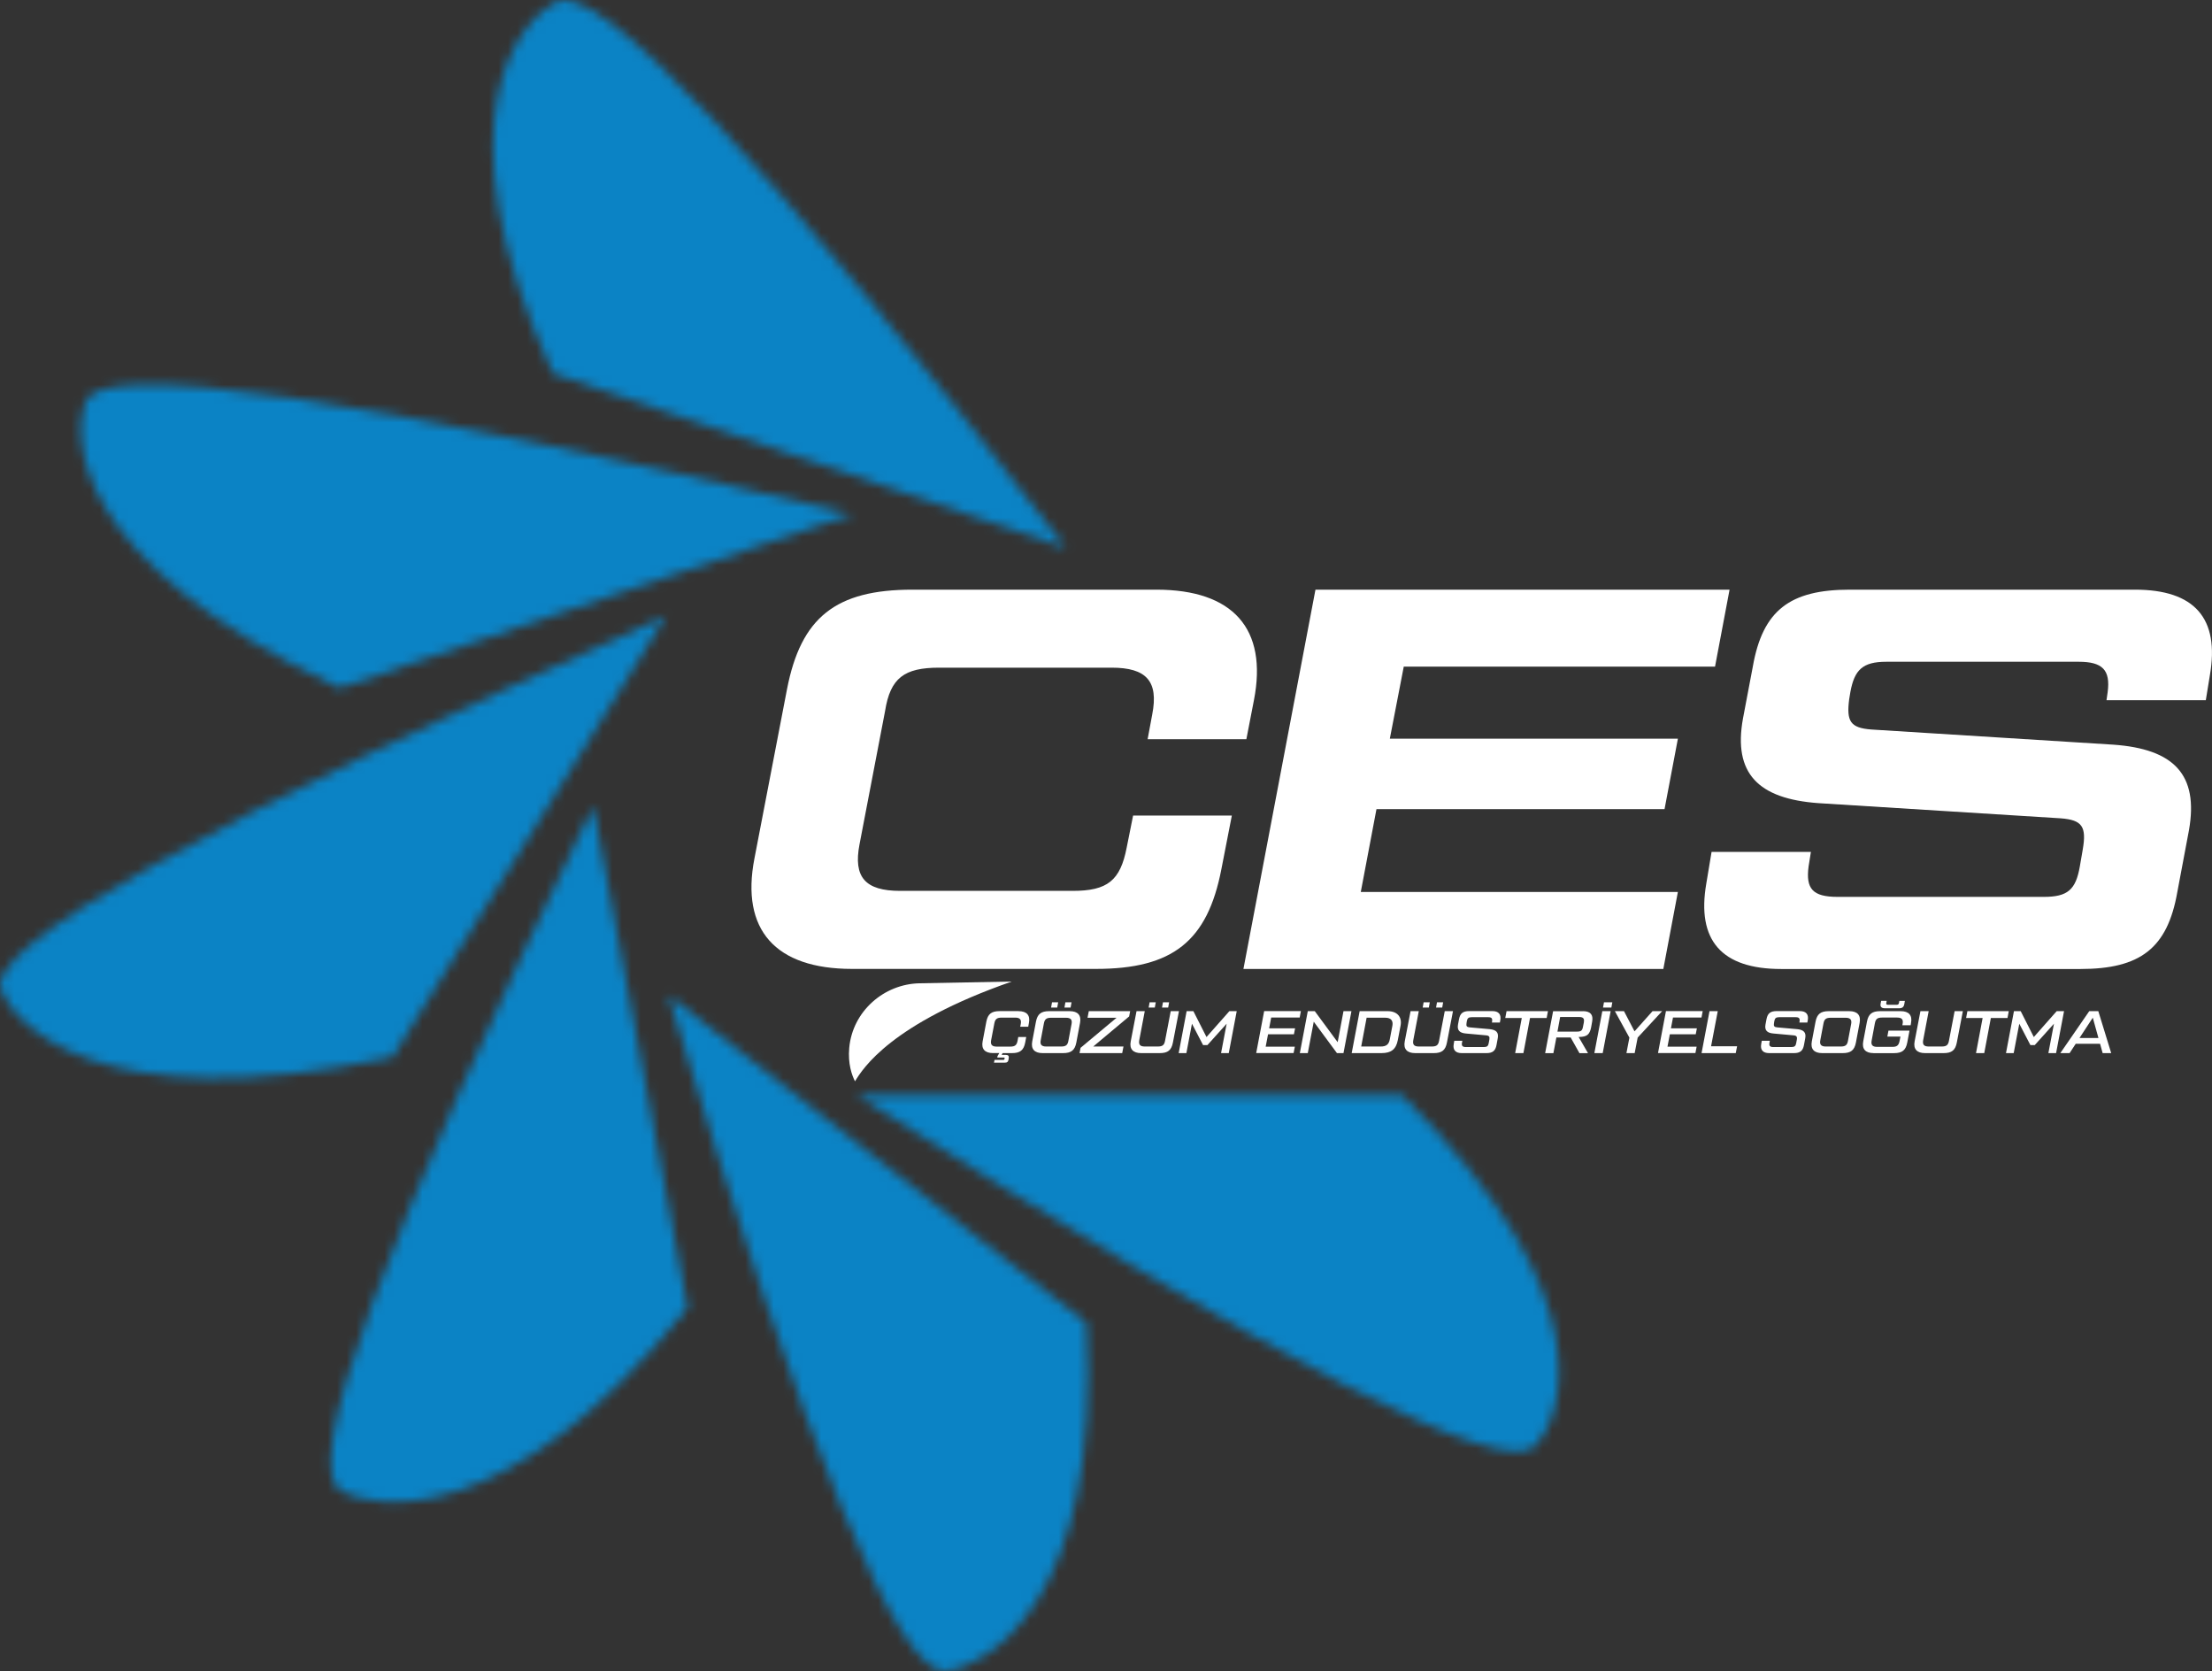 <svg width="233" height="176" viewBox="0 0 233 176" fill="none" xmlns="http://www.w3.org/2000/svg">
<rect x="0" y="0" width="233" height="176" fill="#333333" stroke="none"/>
<g id="cces 1" clip-path="url(#clip0_32606_72610)">
<g id="Layer 1">
<g id="Group">
<g id="Clip path group">
<mask id="mask0_32606_72610" style="mask-type:luminance" maskUnits="userSpaceOnUse" x="70" y="104" width="45" height="72">
<g id="clippath">
<path id="Vector" d="M114.442 139.308L70.398 104.797C84.948 153.096 94.761 176.83 99.84 175.976C103.743 175.316 116.137 168.988 114.446 139.308" fill="white"/>
</g>
</mask>
<g mask="url(#mask0_32606_72610)">
<g id="Group_2">
<path id="Vector_2" d="M69.721 102.029L119.045 181.706" stroke="#0B83C5" stroke-width="106" stroke-miterlimit="10"/>
</g>
</g>
</g>
<g id="Clip path group_2">
<mask id="mask1_32606_72610" style="mask-type:luminance" maskUnits="userSpaceOnUse" x="34" y="84" width="39" height="75">
<g id="clippath-1">
<path id="Vector_3" d="M72.432 137.714L62.478 84.873C40.335 130.594 31.49 154.659 35.97 157.048C39.415 158.882 53.268 161.462 72.432 137.714Z" fill="white"/>
</g>
</mask>
<g mask="url(#mask1_32606_72610)">
<g id="Group_3">
<path id="Vector_4" d="M63.681 83.997L50.01 175.111" stroke="#0B83C5" stroke-width="106" stroke-miterlimit="10"/>
</g>
</g>
</g>
<g id="Clip path group_3">
<mask id="mask2_32606_72610" style="mask-type:luminance" maskUnits="userSpaceOnUse" x="-1" y="64" width="72" height="50">
<g id="clippath-2">
<path id="Vector_5" d="M41.351 111.309L70.145 64.865C21.674 86.613 -1.687 99.747 0.093 104.262C1.467 107.732 10.301 118.015 41.351 111.309Z" fill="white"/>
</g>
</mask>
<g mask="url(#mask2_32606_72610)">
<g id="Group_4">
<path id="Vector_6" d="M74.45 66.914L-4.301 122.329" stroke="#0B83C5" stroke-width="106" stroke-miterlimit="10"/>
</g>
</g>
</g>
<g id="Clip path group_4">
<mask id="mask3_32606_72610" style="mask-type:luminance" maskUnits="userSpaceOnUse" x="51" y="0" width="62" height="58">
<g id="clippath-3">
<path id="Vector_7" d="M58.229 39.321L112.275 57.7C80.889 16.955 62.966 -2.219 58.504 0.205C55.078 2.07 45.753 11.968 58.229 39.321Z" fill="white"/>
</g>
</mask>
<g mask="url(#mask3_32606_72610)">
<g id="Group_5">
<path id="Vector_8" d="M114.599 59.683L38 1.705" stroke="#0B83C5" stroke-width="106" stroke-miterlimit="10"/>
</g>
</g>
</g>
<g id="Clip path group_5">
<mask id="mask4_32606_72610" style="mask-type:luminance" maskUnits="userSpaceOnUse" x="90" y="115" width="75" height="38">
<g id="clippath-4">
<path id="Vector_9" d="M147.72 115.348L90.192 115.313C134.627 143.59 158.501 155.891 161.805 152.193C164.341 149.345 169.472 137.071 147.717 115.348" fill="white"/>
</g>
</mask>
<g mask="url(#mask4_32606_72610)">
<g id="Group_6">
<path id="Vector_10" d="M88.434 99.782L171.52 149.383" stroke="#0B83C5" stroke-width="106" stroke-miterlimit="10"/>
</g>
</g>
</g>
<path id="Vector_11" d="M107.292 106.478C108.153 106.478 108.536 106.909 108.383 107.714L108.309 108.117H107.464L107.523 107.822C107.605 107.36 107.43 107.159 106.935 107.159H105.508C105.013 107.159 104.823 107.311 104.738 107.77L104.399 109.548C104.317 110.01 104.492 110.211 104.987 110.211H106.413C106.909 110.211 107.095 110.059 107.184 109.6L107.259 109.197H108.097L107.989 109.784C107.832 110.593 107.452 110.896 106.588 110.896H105.613L105.505 111.083H105.952C106.194 111.083 106.298 111.198 106.257 111.423L106.231 111.587C106.183 111.819 106.089 111.903 105.825 111.903H104.7L104.76 111.608H105.702C105.762 111.608 105.795 111.583 105.803 111.531L105.821 111.444C105.836 111.389 105.806 111.361 105.739 111.361H105.05L105.069 111.222L105.259 110.892H104.596C103.736 110.892 103.352 110.461 103.505 109.656L103.896 107.586C104.052 106.777 104.432 106.474 105.296 106.474H107.285L107.292 106.478Z" fill="white"/>
<path id="Vector_12" d="M109.821 110.896C108.961 110.896 108.577 110.465 108.73 109.659L109.121 107.589C109.277 106.78 109.657 106.478 110.521 106.478H112.674C113.534 106.478 113.918 106.909 113.765 107.714L113.374 109.784C113.217 110.593 112.838 110.896 111.974 110.896H109.821ZM111.776 110.201C112.272 110.201 112.462 110.048 112.54 109.59L112.871 107.836C112.961 107.374 112.782 107.173 112.29 107.173H110.719C110.223 107.173 110.037 107.325 109.955 107.784L109.624 109.538C109.534 110 109.713 110.201 110.205 110.201H111.776ZM110.715 106.099L110.815 105.544H111.463L111.363 106.099H110.715ZM112.123 106.099L112.223 105.544H112.871L112.771 106.099H112.123Z" fill="white"/>
<path id="Vector_13" d="M113.712 110.896L113.82 110.34L117.611 107.173H114.554L114.688 106.478H119.045L118.937 107.034L115.154 110.201H118.341L118.207 110.896H113.712Z" fill="white"/>
<path id="Vector_14" d="M120.2 110.896C119.34 110.896 118.949 110.461 119.105 109.659L119.716 106.478H120.583L120.003 109.538C119.921 110.01 120.096 110.201 120.591 110.201H121.95C122.457 110.201 122.639 110.048 122.721 109.59L123.317 106.478H124.185L123.548 109.784C123.391 110.597 123.012 110.896 122.155 110.896H120.207H120.2ZM120.993 106.099L121.094 105.544H121.742L121.641 106.099H120.993ZM122.401 106.099L122.501 105.544H123.149L123.049 106.099H122.401Z" fill="white"/>
<path id="Vector_15" d="M129.491 106.478H130.27L129.432 110.896H128.62L129.208 107.801L127.186 110.048H126.724L125.555 107.801L124.967 110.896H124.155L124.993 106.478H125.704L127.086 109.204L129.495 106.478H129.491Z" fill="white"/>
<path id="Vector_16" d="M136.906 107.152H133.9L133.684 108.287H136.418L136.295 108.913H133.569L133.319 110.218H136.392L136.261 110.892H132.321L133.159 106.474H137.028L136.902 107.152H136.906Z" fill="white"/>
<path id="Vector_17" d="M141.516 106.478H142.354L141.516 110.896H140.827L138.384 107.589L137.755 110.896H136.917L137.755 106.478H138.492L140.902 109.746L141.516 106.478Z" fill="white"/>
<path id="Vector_18" d="M142.38 110.896L143.218 106.478H146.168C147.169 106.478 147.709 107.079 147.527 108.016L147.236 109.531C147.054 110.489 146.54 110.896 145.516 110.896H142.376H142.38ZM143.382 110.201H145.434C146.022 110.201 146.294 109.986 146.395 109.437L146.667 108.016C146.767 107.468 146.503 107.169 145.914 107.169H143.952L143.382 110.198V110.201Z" fill="white"/>
<path id="Vector_19" d="M149.065 110.896C148.204 110.896 147.813 110.461 147.97 109.659L148.581 106.478H149.448L148.867 109.538C148.785 110.01 148.96 110.201 149.456 110.201H150.815C151.321 110.201 151.504 110.048 151.586 109.59L152.182 106.478H153.049L152.413 109.784C152.256 110.597 151.876 110.896 151.02 110.896H149.072H149.065ZM149.858 106.099L149.958 105.544H150.606L150.506 106.099H149.858ZM151.266 106.099L151.366 105.544H152.014L151.914 106.099H151.266Z" fill="white"/>
<path id="Vector_20" d="M153.198 109.6H154.036L153.995 109.815C153.939 110.125 154.055 110.257 154.401 110.257H156.308C156.639 110.257 156.762 110.149 156.814 109.84L156.881 109.479C156.937 109.17 156.848 109.048 156.527 109.024L154.423 108.833C153.753 108.777 153.47 108.499 153.578 107.891L153.686 107.318C153.801 106.707 154.099 106.471 154.755 106.471H157.198C157.846 106.471 158.14 106.804 158.036 107.419L157.987 107.68H157.149L157.168 107.555C157.216 107.232 157.108 107.114 156.762 107.114H155.015C154.691 107.114 154.561 107.221 154.509 107.53L154.475 107.746C154.42 108.055 154.509 108.162 154.825 108.187L156.93 108.374C157.6 108.444 157.875 108.715 157.767 109.322L157.633 110.048C157.518 110.659 157.22 110.896 156.572 110.896H153.965C153.314 110.896 153.019 110.562 153.127 109.947L153.187 109.6H153.198Z" fill="white"/>
<path id="Vector_21" d="M163.052 106.478L162.918 107.197H161.164L160.468 110.896H159.6L160.296 107.197H158.557L158.691 106.478H163.048H163.052Z" fill="white"/>
<path id="Vector_22" d="M166.731 106.478C167.525 106.478 167.849 106.85 167.707 107.589L167.599 108.194C167.525 108.565 167.402 108.826 167.219 108.972C167.037 109.117 166.746 109.194 166.348 109.194L166.288 109.201L167.271 110.899H166.37L165.443 109.246H163.942L163.626 110.899H162.758L163.596 106.481H166.735L166.731 106.478ZM166.832 107.655C166.906 107.245 166.765 107.093 166.325 107.093H164.337L164.054 108.631H166.106C166.538 108.631 166.668 108.524 166.743 108.121L166.836 107.655H166.832Z" fill="white"/>
<path id="Vector_23" d="M168.779 106.478H169.658L168.82 110.896H167.941L168.779 106.478ZM168.854 106.099L168.954 105.544H169.833L169.733 106.099H168.854Z" fill="white"/>
<path id="Vector_24" d="M175.081 106.478L172.504 109.26L172.187 110.896H171.319L171.632 109.267L170.102 106.478H171.062L172.172 108.603L174.068 106.478H175.084H175.081Z" fill="white"/>
<path id="Vector_25" d="M179.229 107.152H176.224L176.008 108.287H178.741L178.618 108.913H175.892L175.643 110.218H178.715L178.585 110.892H174.645L175.482 106.474H179.352L179.225 107.152H179.229Z" fill="white"/>
<path id="Vector_26" d="M180.235 110.177H182.976L182.834 110.896H179.233L180.071 106.478H180.939L180.235 110.177Z" fill="white"/>
<path id="Vector_27" d="M185.586 109.6H186.424L186.383 109.815C186.327 110.125 186.442 110.257 186.789 110.257H188.695C189.027 110.257 189.15 110.149 189.202 109.84L189.269 109.479C189.325 109.17 189.235 109.048 188.915 109.024L186.811 108.833C186.141 108.777 185.858 108.499 185.966 107.891L186.074 107.318C186.189 106.707 186.487 106.471 187.142 106.471H189.585C190.233 106.471 190.528 106.804 190.423 107.419L190.375 107.68H189.537L189.556 107.555C189.604 107.232 189.496 107.114 189.15 107.114H187.403C187.079 107.114 186.949 107.221 186.897 107.53L186.863 107.746C186.807 108.055 186.897 108.162 187.213 108.187L189.317 108.374C189.988 108.444 190.263 108.715 190.155 109.322L190.021 110.048C189.906 110.659 189.608 110.896 188.96 110.896H186.353C185.701 110.896 185.407 110.562 185.515 109.947L185.575 109.6H185.586Z" fill="white"/>
<path id="Vector_28" d="M191.939 110.896C191.079 110.896 190.695 110.465 190.848 109.659L191.239 107.589C191.395 106.78 191.775 106.478 192.639 106.478H194.791C195.652 106.478 196.035 106.909 195.883 107.714L195.492 109.784C195.335 110.593 194.955 110.896 194.091 110.896H191.939ZM193.894 110.201C194.389 110.201 194.579 110.048 194.657 109.59L194.989 107.836C195.078 107.374 194.899 107.173 194.408 107.173H192.836C192.341 107.173 192.155 107.325 192.073 107.784L191.741 109.538C191.652 110 191.831 110.201 192.322 110.201H193.894Z" fill="white"/>
<path id="Vector_29" d="M197.354 110.896C196.494 110.896 196.11 110.465 196.263 109.659L196.654 107.589C196.81 106.78 197.19 106.478 198.054 106.478H200.206C201.067 106.478 201.45 106.909 201.298 107.714L201.257 107.961H200.385L200.411 107.815C200.501 107.353 200.329 107.152 199.823 107.152H198.259C197.764 107.152 197.574 107.291 197.488 107.763L197.149 109.576C197.06 110.038 197.238 110.239 197.73 110.239H199.328C199.815 110.239 199.99 110.086 200.091 109.628L200.184 109.156H198.803L198.918 108.531H201.137L200.899 109.788C200.743 110.597 200.363 110.899 199.499 110.899H197.346L197.354 110.896ZM198.512 106.172C198.188 106.172 198.032 106.002 198.091 105.7L198.151 105.391H198.732L198.691 105.613C198.657 105.745 198.717 105.808 198.866 105.808H199.786C199.92 105.808 200.002 105.745 200.028 105.62L200.069 105.394H200.65L200.59 105.728C200.534 106.051 200.374 106.176 200.02 106.176H198.505L198.512 106.172Z" fill="white"/>
<path id="Vector_30" d="M202.772 110.896C201.912 110.896 201.521 110.461 201.677 109.659L202.288 106.478H203.156L202.575 109.538C202.493 110.01 202.668 110.201 203.163 110.201H204.522C205.029 110.201 205.211 110.048 205.293 109.59L205.889 106.478H206.757L206.12 109.784C205.964 110.597 205.584 110.896 204.727 110.896H202.78H202.772Z" fill="white"/>
<path id="Vector_31" d="M211.594 106.478L211.46 107.197H209.706L209.01 110.896H208.142L208.839 107.197H207.1L207.234 106.478H211.591H211.594Z" fill="white"/>
<path id="Vector_32" d="M216.637 106.478H217.415L216.577 110.896H215.765L216.354 107.801L214.332 110.048H213.87L212.701 107.801L212.112 110.896H211.3L212.138 106.478H212.849L214.231 109.204L216.641 106.478H216.637Z" fill="white"/>
<path id="Vector_33" d="M221.482 110.896L221.21 109.916H218.644L218 110.896H217.024L220.07 106.478H221.024L222.383 110.896H221.474H221.482ZM219.042 109.305H221.038L220.443 107.166L219.042 109.305Z" fill="white"/>
<path id="Vector_34" d="M106.585 103.356C93.86 107.784 90.888 112.507 90.061 113.865C89.734 113.229 89.298 112.014 89.454 110.34C89.804 106.492 93.108 103.613 96.872 103.543L106.585 103.359V103.356Z" fill="white"/>
<g id="Group_7">
<path id="Vector_35" d="M89.748 102.029C81.675 102.029 78.003 97.921 79.47 90.391L82.896 72.592C84.364 65.004 88.035 62.093 96.109 62.093H121.805C129.878 62.093 133.55 66.202 132.083 73.731L131.286 77.84H120.885L121.373 75.214C122.047 71.734 120.762 70.307 117.09 70.307H98.921C95.249 70.307 93.781 71.391 93.23 74.87L90.538 88.905C89.864 92.385 91.149 93.812 94.82 93.812H112.99C116.662 93.812 118.006 92.728 118.68 89.249L119.354 85.883H129.755L128.653 91.53C127.186 99.119 123.514 102.029 115.44 102.029H89.745H89.748Z" fill="white"/>
<path id="Vector_36" d="M180.655 70.196H147.865L146.398 77.784H176.741L175.334 85.203H144.99L143.337 93.93H176.738L175.207 102.033H130.977L138.563 62.097H182.182L180.652 70.199L180.655 70.196Z" fill="white"/>
<path id="Vector_37" d="M180.29 89.707H190.751L190.505 91.249C190.2 93.59 190.933 94.444 193.563 94.444H215.281C217.791 94.444 218.648 93.701 219.076 91.249L219.381 89.481C219.809 87.029 219.322 86.342 217.057 86.171L191.548 84.574C185.187 84.119 182.554 81.434 183.593 75.673L184.632 70.196C185.671 64.264 188.546 62.093 194.847 62.093H224.885C231.186 62.093 233.815 65.118 232.776 71.109L232.348 73.735H221.887L222.01 72.88C222.316 70.54 221.459 69.685 218.953 69.685H198.702C196.192 69.685 195.335 70.54 194.907 72.88L194.784 73.624C194.479 75.964 194.907 76.649 197.108 76.819L222.617 78.416C228.978 78.871 231.611 81.556 230.572 87.432L229.347 93.937C228.308 99.869 225.433 102.039 219.132 102.039H187.627C181.326 102.039 178.696 99.014 179.735 93.024L180.287 89.714L180.29 89.707Z" fill="white"/>
</g>
<g id="Clip path group_6">
<mask id="mask5_32606_72610" style="mask-type:luminance" maskUnits="userSpaceOnUse" x="8" y="40" width="82" height="33">
<g id="clippath-5">
<path id="Vector_38" d="M35.743 72.45L89.812 54.133C37.687 41.735 10.74 37.793 8.993 42.322C7.656 45.805 7.332 58.978 35.743 72.45Z" fill="white"/>
</g>
</mask>
<g mask="url(#mask5_32606_72610)">
<g id="Group_8">
<path id="Vector_39" d="M90.668 56.477H-7.981" stroke="#0B83C5" stroke-width="106" stroke-miterlimit="10"/>
</g>
</g>
</g>
</g>
</g>
</g>
<defs>
<clipPath id="clip0_32606_72610">
<rect width="233" height="176" fill="white"/>
</clipPath>
</defs>
</svg>
